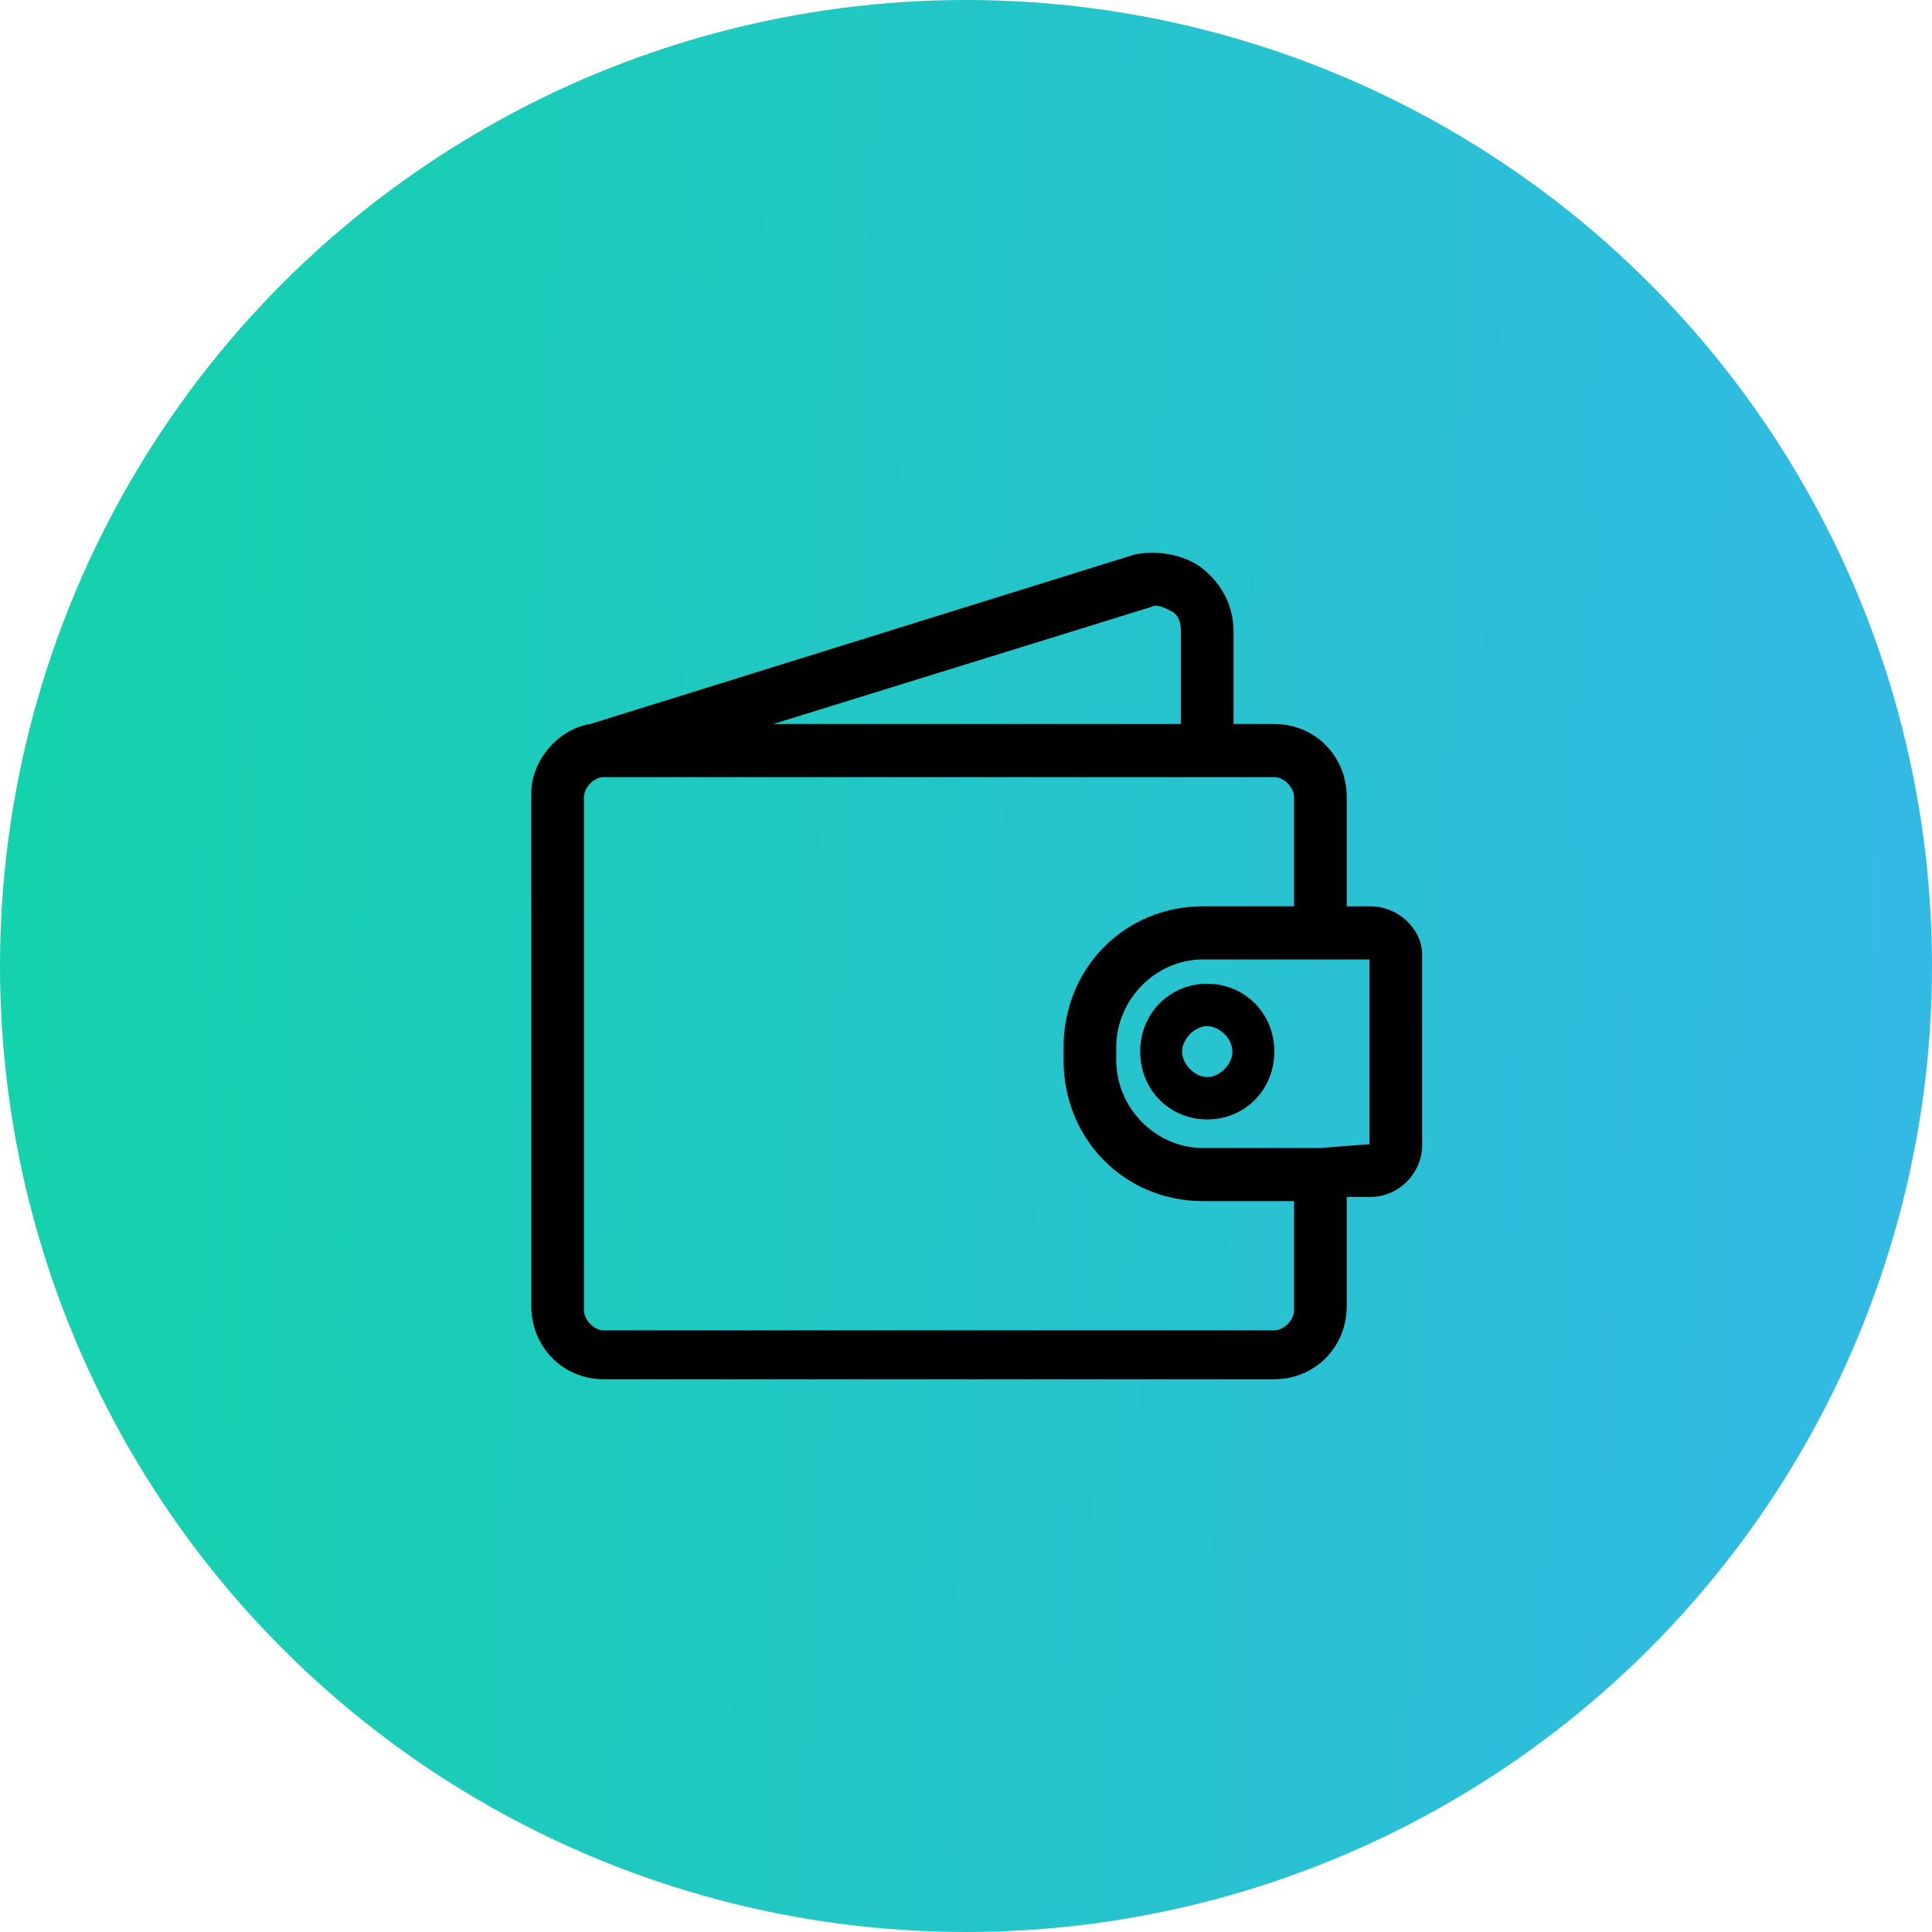 <svg xmlns="http://www.w3.org/2000/svg" width="90" height="90" viewBox="0 0 90 90">
    <defs>
        <linearGradient id="m36amli74a" x1="-59.912%" x2="143.099%" y1="42.163%" y2="50%">
            <stop offset="0%" stop-color="#01E187"/>
            <stop offset="100%" stop-color="#40AFFF"/>
        </linearGradient>
    </defs>
    <g fill="none" fill-rule="evenodd">
        <g>
            <g>
                <g>
                    <g transform="translate(-398, -3878) translate(0, 3672) translate(239, 206) translate(159, 0)">
                        <circle cx="45" cy="45" r="45" fill="url(#m36amli74a)"/>
                        <g fill="#000" fill-rule="nonzero">
                            <g>
                                <path stroke="#000" stroke-width=".5" d="M38.852 16.47h-1.366v-5.334c0-1.778-1.367-3.16-3.124-3.16h-2.148V3.431c0-.988-.39-1.975-1.366-2.765-.781-.593-1.953-.79-2.929-.593L2.539 7.975C1.17 8.173 0 9.555 0 10.938V34.84C0 36.617 1.367 38 3.124 38h31.238c1.757 0 3.124-1.383 3.124-3.16v-5.334h1.366c1.172 0 2.148-.987 2.148-2.173v-8.889c0-.987-.976-1.975-2.148-1.975zM28.505 2.05c.39-.198.78 0 1.171.197.39.197.586.593.586 1.185v4.543H9.372L28.504 2.05zm7.028 32.987c0 .593-.585 1.185-1.171 1.185H3.124c-.586 0-1.172-.592-1.172-1.185V11.136c0-.593.586-1.185 1.172-1.185h31.238c.586 0 1.171.592 1.171 1.185v5.333h-4.49c-3.514 0-6.248 2.766-6.248 6.321v.593c0 3.555 2.734 6.32 6.248 6.32h4.49v5.334zm3.515-7.506s-.196 0 0 0l-2.538.197s0 0 0 0 0 0 0 0h-5.467c-2.343 0-4.295-1.975-4.295-4.345v-.593c0-2.37 1.952-4.346 4.295-4.346h5.467s0 0 0 0 0 0 0 0h2.342s.196 0 .196.198v8.889z" transform="translate(25, 26)"/>
                                <path d="M31.238 19.827c-1.757 0-3.124 1.383-3.124 3.16 0 1.778 1.367 3.161 3.124 3.161 1.757 0 3.124-1.383 3.124-3.16 0-1.778-1.367-3.16-3.124-3.16zm0 4.346c-.586 0-1.171-.593-1.171-1.185 0-.593.585-1.186 1.171-1.186.586 0 1.172.593 1.172 1.186 0 .592-.586 1.185-1.172 1.185z" transform="translate(25, 26)"/>
                            </g>
                        </g>
                    </g>
                </g>
            </g>
        </g>
    </g>
</svg>
